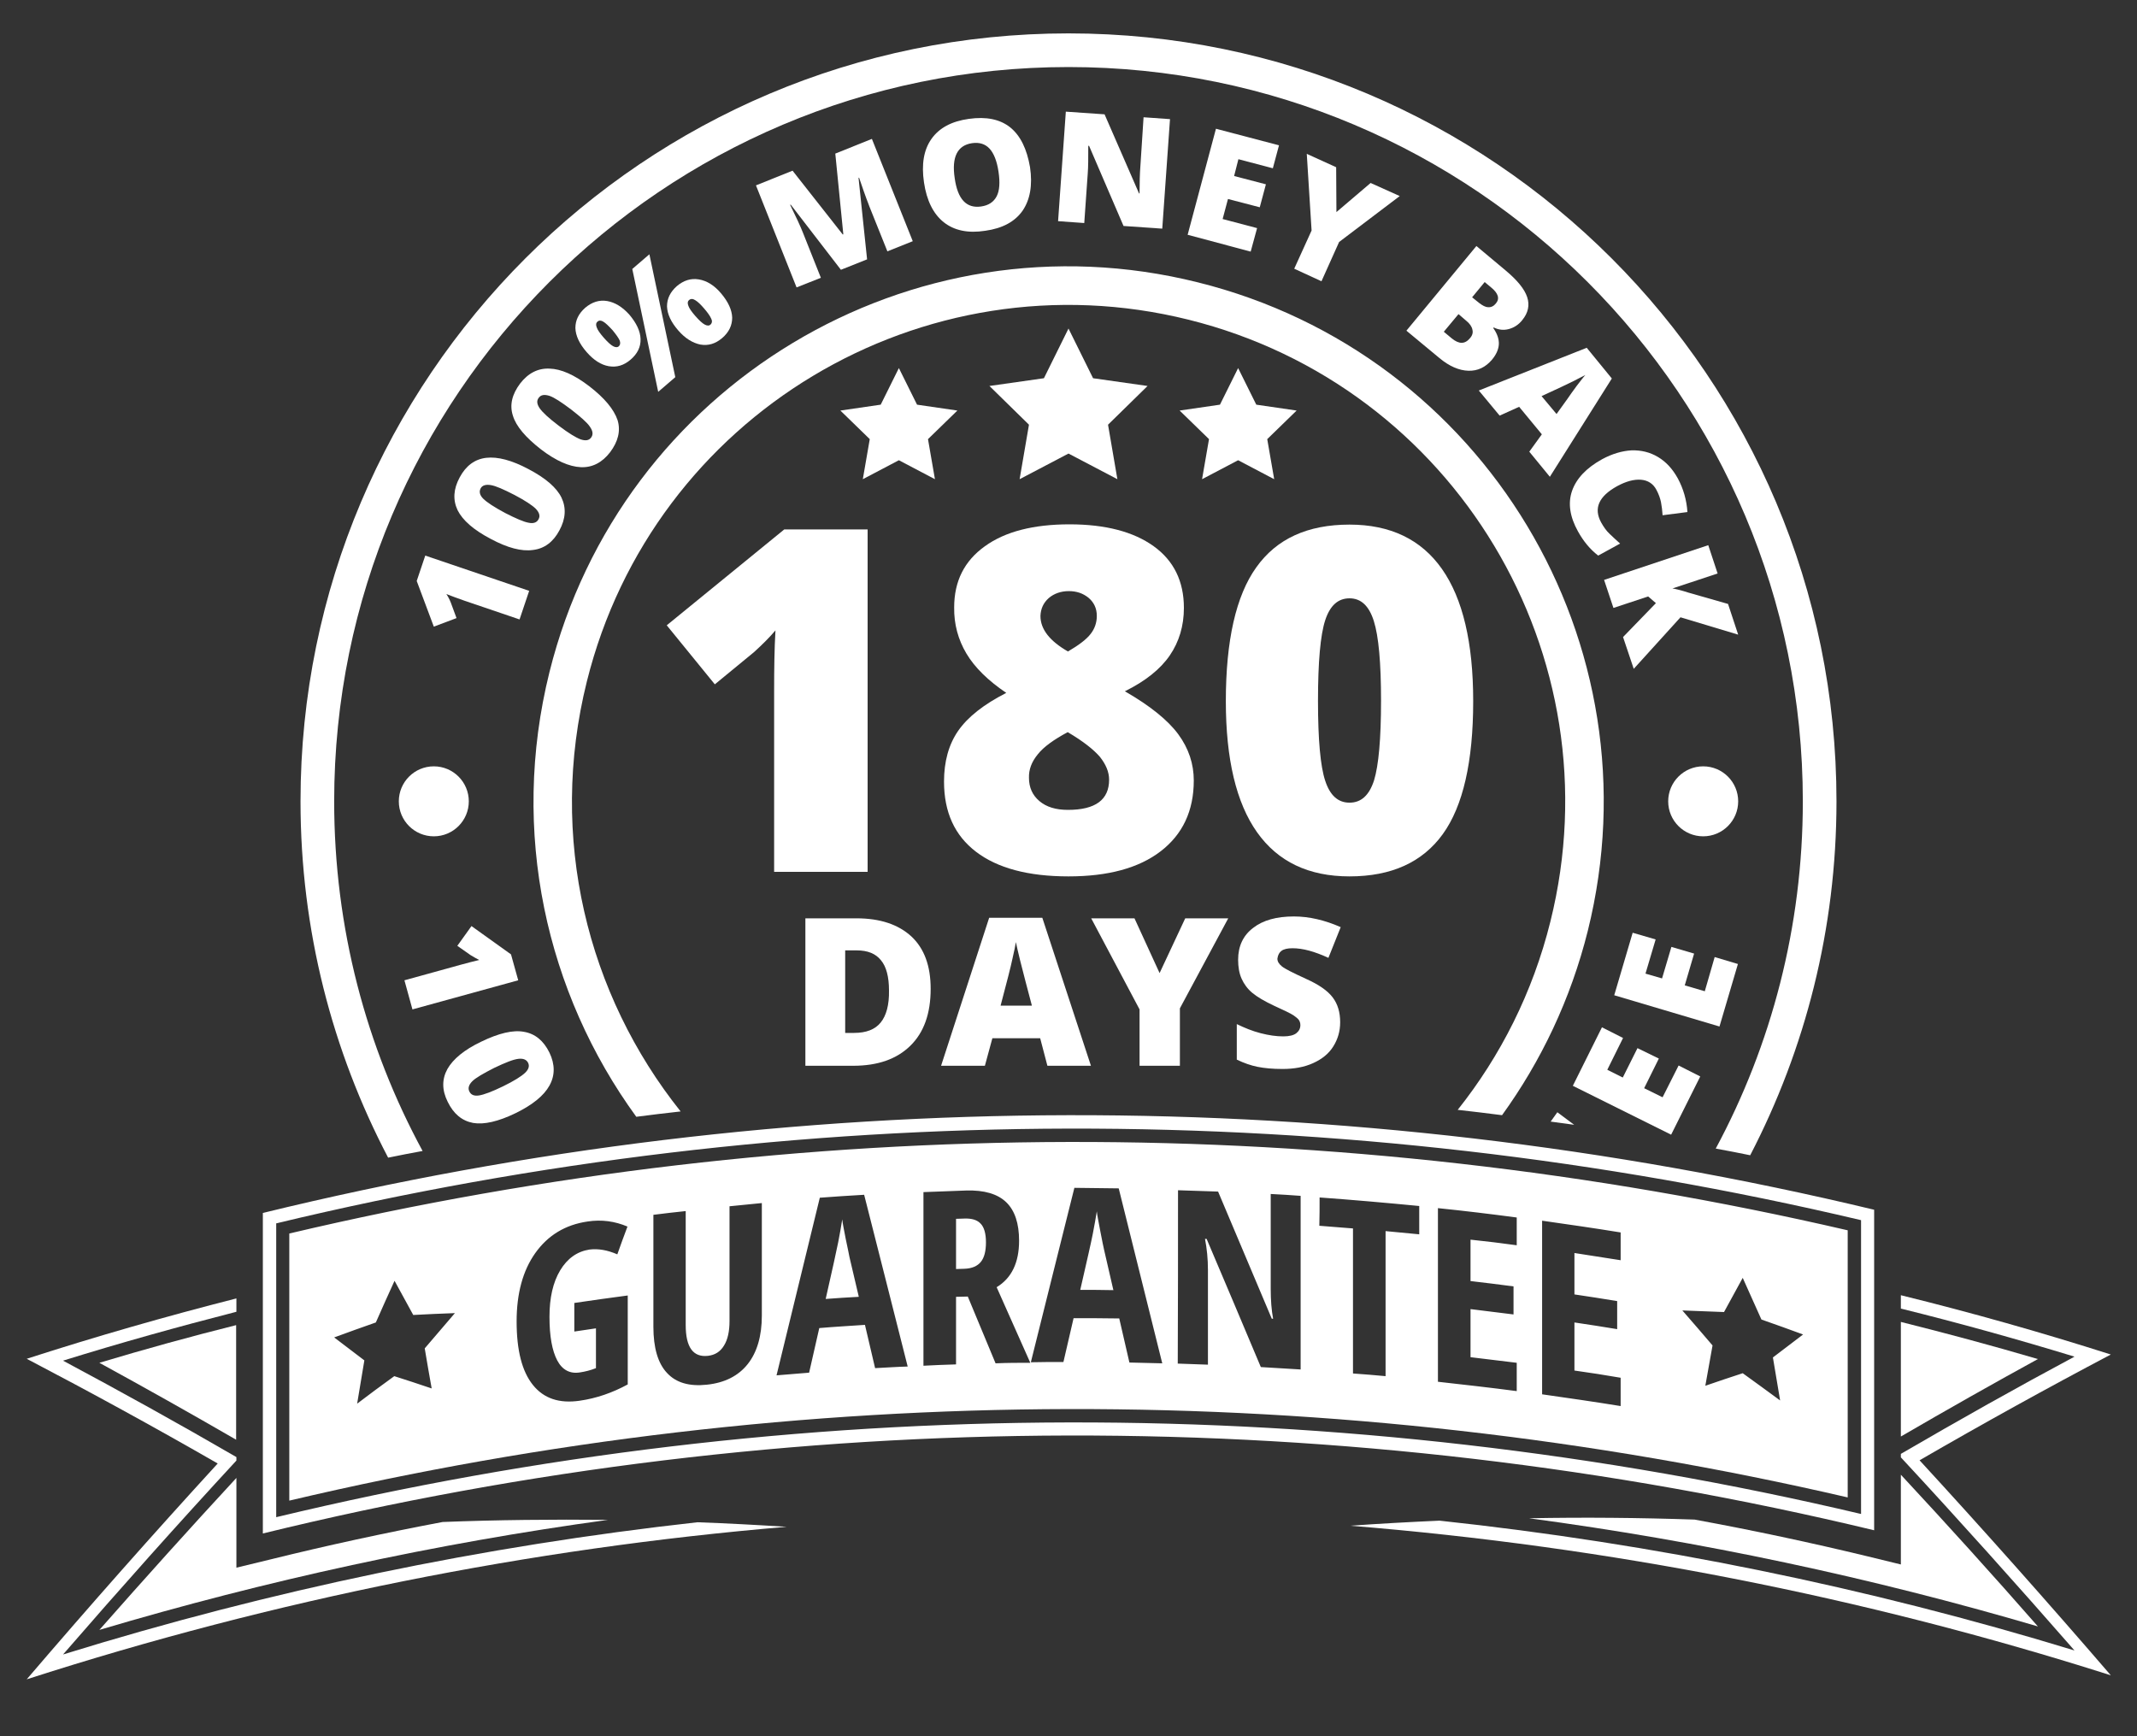 <?xml version="1.0" encoding="utf-8"?>
<!-- Generator: Adobe Illustrator 27.2.0, SVG Export Plug-In . SVG Version: 6.00 Build 0)  -->
<svg version="1.1" id="Layer_1" xmlns="http://www.w3.org/2000/svg" xmlns:xlink="http://www.w3.org/1999/xlink" x="0px" y="0px"
	 viewBox="0 0 800 650" style="enable-background:new 0 0 800 650;" xml:space="preserve">
<rect x="0" y="0" width="800" height="650" fill="#333333" stroke="none"/>
<style type="text/css">
	.st0{fill:#ffffff;}
</style>
<g>
	<g>
		<path class="st0" d="M361,456.2c-1,0-2,0.1-3.1,0.1c0,6.3,0,12.6,0,18.8c1,0,2.1-0.1,3.1-0.1c2.9-0.1,4.9-1,6.2-2.6
			c1.3-1.6,1.9-4.1,1.9-7.3c0-3.3-0.7-5.7-2-7C365.8,456.7,363.8,456.1,361,456.2z"/>
		<path class="st0" d="M316.6,463.8c-0.7-3.6-1.2-6.1-1.3-7.3c-0.4,2.6-0.9,5.4-1.5,8.5c-0.6,3.1-2.2,10.2-4.7,21.3
			c4.1-0.3,8.3-0.6,12.4-0.8c-1.2-5-2.3-9.9-3.5-14.9C317.8,469.7,317.4,467.4,316.6,463.8z"/>
		<path class="st0" d="M413.3,467.8c-0.2-0.9-0.7-3.2-1.4-6.9c-0.7-3.7-1.2-6.2-1.3-7.4c-0.4,2.5-0.9,5.3-1.5,8.4
			c-0.6,3.1-2.2,10.1-4.7,21c4.1,0,8.3,0,12.4,0.1C415.6,477.9,414.5,472.9,413.3,467.8z"/>
		<path class="st0" d="M108.3,461.8c0,33.3,0,66.7,0,100c191.8-45.3,391.4-45.7,583.4-1.2c0-33.3,0-66.7,0-100
			C499.8,416.1,300.1,416.5,108.3,461.8z M161.6,519.8c-4.7-1.6-9.3-3.1-14-4.6c-4.7,3.4-9.3,6.8-13.9,10.3
			c0.9-5.4,1.8-10.8,2.7-16.2c-3.8-2.9-7.5-5.7-11.3-8.6c5.2-1.9,10.4-3.8,15.6-5.6c2.3-5.2,4.6-10.4,7-15.6c2.3,4.3,4.7,8.5,7,12.8
			c5.2-0.3,10.4-0.5,15.6-0.7c-3.8,4.4-7.5,8.8-11.3,13.2C159.8,509.7,160.7,514.7,161.6,519.8z M235,518.3
			c-5.7,3.1-11.7,5.2-18,6.1c-7.6,1.1-13.4-0.8-17.5-5.9c-4.1-5.1-6.1-13-6.1-23.8c0-10.4,2.3-19,7-25.6
			c4.7-6.6,11.2-10.6,19.6-11.8c5.2-0.8,10.2-0.1,14.9,1.9c-1.3,3.5-2.6,6.9-3.8,10.4c-3.7-1.6-7.1-2.2-10.4-1.8
			c-4.6,0.7-8.3,3.3-11,7.8c-2.7,4.5-4,10.3-4,17.4c0,7.3,1,12.7,2.9,16.3c1.9,3.6,4.8,5.1,8.5,4.5c2-0.3,4-0.8,6-1.6
			c0-5,0-9.9,0-14.9c-2.7,0.4-5.4,0.8-8.1,1.2c0-3.6,0-7.1,0-10.7c6.6-1,13.3-1.9,20-2.8C235,496.1,235,507.2,235,518.3z
			 M285.2,492.5c0,7.7-1.8,13.8-5.3,18.2c-3.5,4.4-8.6,7-15.3,7.7c-6.5,0.7-11.5-0.7-14.9-4.4c-3.4-3.6-5.1-9.4-5.1-17.3
			c0-14,0-27.9,0-41.9c4-0.5,8.1-1,12.1-1.4c0,14.2,0,28.5,0,42.7c0,8.3,2.8,12.1,8.3,11.5c2.6-0.3,4.6-1.5,6-3.8
			c1.4-2.2,2.1-5.3,2.1-9.2c0-14.3,0-28.7,0-43c4-0.4,8.1-0.8,12.1-1.2C285.2,464.4,285.2,478.4,285.2,492.5z M327.6,512.2
			c-1.3-5.4-2.5-10.8-3.8-16.2c-5.7,0.4-11.4,0.7-17.1,1.2c-1.3,5.6-2.5,11.1-3.8,16.7c-4.1,0.3-8.1,0.7-12.2,1
			c5.4-22.2,10.8-44.4,16.2-66.5c5.5-0.4,11-0.8,16.6-1.1c5.4,21.4,10.9,42.8,16.3,64.3C335.8,511.7,331.7,512,327.6,512.2z
			 M372.7,510.4c-3.5-8.3-6.9-16.7-10.4-25c-1.5,0-2.9,0.1-4.4,0.1c0,8.4,0,16.9,0,25.3c-4.1,0.1-8.2,0.3-12.2,0.5
			c0-21.7,0-43.3,0-65c5.3-0.2,10.7-0.4,16-0.6c6.8-0.2,11.8,1.3,15,4.4c3.2,3.1,4.8,7.9,4.8,14.4c0,8.2-2.8,14-8.4,17.4
			c4.2,9.4,8.4,18.8,12.6,28.3C381.4,510.2,377,510.2,372.7,510.4z M645.4,491.2c2.3-4.3,4.7-8.5,7-12.8c2.3,5.2,4.7,10.4,7,15.6
			c5.2,1.8,10.4,3.7,15.6,5.6c-3.8,2.9-7.5,5.7-11.3,8.6c0.9,5.4,1.8,10.8,2.7,16.1c-4.6-3.4-9.3-6.8-14-10.2
			c-4.7,1.5-9.3,3.1-14,4.7c0.9-5,1.8-10.1,2.7-15.1c-3.8-4.4-7.5-8.8-11.3-13.1C635,490.8,640.2,491,645.4,491.2z M577.3,457
			c9.8,1.4,19.6,2.8,29.4,4.4c0,3.5,0,7,0,10.4c-5.7-0.9-11.5-1.8-17.3-2.7c0,5.2,0,10.3,0,15.5c5.3,0.8,10.7,1.6,16,2.5
			c0,3.5,0,7,0,10.5c-5.3-0.9-10.7-1.7-16-2.5c0,6,0,12,0,18c5.8,0.8,11.5,1.7,17.3,2.7c0,3.5,0,7.1,0,10.6
			c-9.8-1.6-19.6-3-29.4-4.4C577.3,500.3,577.3,478.7,577.3,457z M538.3,452.3c9.8,1,19.7,2.2,29.5,3.5c0,3.5,0,7,0,10.4
			c-5.8-0.8-11.5-1.5-17.3-2.1c0,5.2,0,10.3,0,15.5c5.4,0.6,10.7,1.3,16.1,2c0,3.5,0,7,0,10.5c-5.4-0.7-10.7-1.3-16.1-2
			c0,6,0,12,0,18c5.8,0.7,11.5,1.4,17.3,2.1c0,3.5,0,7.1,0,10.6c-9.8-1.3-19.7-2.4-29.5-3.5C538.3,495.6,538.3,473.9,538.3,452.3z
			 M494,448.3c12.4,0.9,24.9,2,37.3,3.2c0,3.5,0,7.1,0,10.6c-4.2-0.4-8.4-0.8-12.6-1.2c0,18.1,0,36.2,0,54.3
			c-4.1-0.4-8.1-0.7-12.2-1c0-18.1,0-36.2,0-54.3c-4.2-0.3-8.4-0.7-12.6-1C494,455.4,494,451.9,494,448.3z M441,445.6
			c5,0.2,10,0.3,15,0.5c6.7,15.8,13.4,31.7,20.1,47.6c0.2,0,0.3,0,0.5,0c-0.6-3.1-0.9-6.9-0.9-11.2c0-11.8,0-23.6,0-35.5
			c3.7,0.2,7.5,0.4,11.2,0.7c0,21.7,0,43.3,0,65c-5-0.3-9.9-0.6-14.9-0.9c-6.8-16.1-13.5-32.1-20.3-48c-0.2,0-0.4,0-0.6,0
			c0.7,3.6,1.1,7.5,1.1,11.6c0,11.8,0,23.7,0,35.5c-3.8-0.1-7.6-0.3-11.3-0.4C441,488.9,441,467.3,441,445.6z M418.8,444.9
			c5.4,21.8,10.9,43.7,16.3,65.5c-4.1-0.1-8.2-0.2-12.3-0.3c-1.3-5.5-2.5-11-3.8-16.5c-5.7-0.1-11.4-0.1-17.1-0.1
			c-1.3,5.5-2.5,10.9-3.8,16.4c-4.1,0-8.2,0-12.2,0.1c5.4-21.8,10.9-43.6,16.3-65.3C407.8,444.8,413.3,444.8,418.8,444.9z"/>
		<path class="st0" d="M98.4,454.1c0,40,0,80,0,120c198.1-48.5,404.9-48.9,603.2-1.2c0-40,0-80,0-120
			C503.4,405.3,296.5,405.7,98.4,454.1z M696.7,566.8c-195.1-46.1-398.3-45.7-593.3,1.2c0-36.7,0-73.3,0-110
			c194.9-46.9,398.2-47.3,593.3-1.2C696.7,493.4,696.7,530.1,696.7,566.8z"/>
	</g>
	<g>
		<path class="st0" d="M711.6,552.1v33.6l-12.3-3c-21.5-5.2-43.1-9.8-64.9-13.8c-20.6-0.7-41.3-0.9-62-0.5
			c64.2,8.6,127.9,22.1,190.5,40.5C745.9,589.5,728.8,570.6,711.6,552.1z"/>
		<path class="st0" d="M711.6,494.9v42.9c17.2-10,34.3-19.7,51.3-29C745.9,503.8,728.8,499.2,711.6,494.9z"/>
		<path class="st0" d="M790.2,507.1c-26-8.3-52.2-15.7-78.6-22.2v5c21.8,5.4,43.4,11.4,65,18c-21.5,11.5-43.2,23.7-65,36.4v1.3
			c21.8,23.5,43.4,47.6,65,72.3c-77.9-23.8-157.5-40-237.7-48.6c-11.1,0.5-22.3,1.1-33.4,1.9c96.2,7.8,191.7,26.4,284.7,56
			c-23.7-27.5-47.6-54.4-71.6-80.5C742.6,532.8,766.5,519.6,790.2,507.1z"/>
	</g>
	<g>
		<path class="st0" d="M88.4,539v-42.9c-17.2,4.3-34.2,9-51.2,14.1C54.2,519.5,71.3,529.1,88.4,539z"/>
		<path class="st0" d="M37.2,610.2c62.6-18.6,126.2-32.4,190.4-41.2c-20.7-0.2-41.4,0-61.9,0.8c-21.7,4.1-43.4,8.8-64.8,14.1
			l-12.4,3v-33.6C71.3,571.9,54.2,590.9,37.2,610.2z"/>
		<path class="st0" d="M294.5,571.6c-11.2-0.7-22.3-1.3-33.4-1.7c-80.2,8.9-159.7,25.4-237.5,49.5c21.5-24.8,43.1-49,64.9-72.6v-1.3
			c-21.7-12.6-43.4-24.6-64.9-36.1c21.5-6.7,43.1-12.7,64.9-18.3v-5c-26.3,6.7-52.5,14.2-78.5,22.6c23.7,12.4,47.5,25.4,71.5,39.2
			c-24,26.2-47.8,53.1-71.5,80.8C102.8,598.8,198.3,579.7,294.5,571.6z"/>
	</g>
</g>
<g>
	<path class="st0" d="M400,12.5c-158.8,0-287.5,128.7-287.5,287.5c0,48.2,11.9,93.5,32.8,133.4c4.3-0.9,8.6-1.7,12.9-2.5
		c-21.1-38.9-33.1-83.5-33.1-130.9c0-151.8,123.1-274.9,274.9-274.9S674.9,148.2,674.9,300c0,47-11.8,91.3-32.6,130
		c4.3,0.8,8.6,1.6,12.9,2.5c20.6-39.7,32.3-84.7,32.3-132.5C687.5,141.2,558.8,12.5,400,12.5z"/>
	<circle class="st0" cx="162.4" cy="300" r="13.1"/>
	<circle class="st0" cx="637.6" cy="300" r="13.1"/>
	<path class="st0" d="M448.4,105.7c-107.3-26.8-216,38.6-242.7,145.9c-14.9,59.9-1.2,120.2,32.5,166.5c5.5-0.7,11-1.4,16.6-2
		c-34.9-43.7-49.7-102.5-35.1-161c24.8-99.6,125.7-160.2,225.3-135.4c99.6,24.8,160.2,125.7,135.4,225.3
		c-6.6,26.6-18.7,50.4-34.7,70.5c5.5,0.6,11.1,1.3,16.6,2c14.6-20.2,25.7-43.4,32.1-69C621.1,241.1,555.8,132.4,448.4,105.7z"/>
	<path class="st0" d="M170.9,231.4l-2.1-5.7c-0.5-1.3-1.1-2.4-1.7-3.3c2,0.8,4.3,1.6,6.8,2.5l20.6,7l3.6-10.7l-38.9-13.2l-3.2,9.5
		l6.4,17.1L170.9,231.4z"/>
	<path class="st0" d="M197.8,175.6c-6.2-3.3-11.5-4.7-15.8-4.2c-4.3,0.5-7.6,3-9.9,7.3c-2.4,4.4-2.6,8.5-0.8,12.3
		c1.9,3.8,6,7.4,12.5,10.8c6.2,3.3,11.4,4.7,15.7,4.1c4.3-0.5,7.6-3,9.9-7.3c2.4-4.4,2.6-8.5,0.8-12.3
		C208.4,182.6,204.3,179,197.8,175.6z M201.6,194.4c-0.6,1.2-1.9,1.7-3.7,1.3c-1.8-0.3-4.8-1.6-8.9-3.7c-4.1-2.2-6.8-4-8.1-5.3
		c-1.3-1.3-1.6-2.6-1-3.8c0.6-1.2,1.9-1.6,3.8-1.3c1.9,0.3,4.8,1.6,8.9,3.7c4,2.1,6.7,3.9,8,5.2
		C201.9,191.9,202.3,193.2,201.6,194.4z"/>
	<path class="st0" d="M220.6,144.6c-5.6-4.3-10.6-6.5-14.9-6.6c-4.3-0.2-8,1.7-11,5.6c-3,4-4,8-2.7,12c1.2,4,4.8,8.2,10.6,12.7
		c5.5,4.2,10.5,6.4,14.8,6.6c4.3,0.2,8-1.7,11-5.6c3-4,4-8,2.8-12C229.8,153.2,226.3,149,220.6,144.6z M221.3,163.8
		c-0.8,1.1-2.1,1.3-3.9,0.7c-1.7-0.6-4.5-2.3-8.2-5.1c-3.7-2.8-6.1-5-7.2-6.6c-1-1.5-1.2-2.8-0.3-3.9c0.8-1.1,2.1-1.3,4-0.7
		c1.8,0.6,4.5,2.4,8.1,5.1c3.6,2.8,6,4.9,7,6.4C222,161.4,222.1,162.7,221.3,163.8z"/>
	<path class="st0" d="M227.3,112.7c-3-0.5-5.7,0.4-8.2,2.5c-2.5,2.2-3.7,4.7-3.7,7.6c0.1,2.9,1.5,5.9,4.2,9c2.6,3,5.4,4.8,8.3,5.3
		c3,0.5,5.6-0.3,8.1-2.4c2.6-2.2,3.9-4.8,3.8-7.8c-0.1-2.9-1.5-5.9-4.2-9.1C233,114.9,230.2,113.2,227.3,112.7z M231.7,129.6
		c-0.5,0.5-1.3,0.5-2.2,0c-0.9-0.5-2-1.5-3.5-3.2c-1.4-1.6-2.3-2.9-2.6-3.8c-0.4-1-0.3-1.7,0.3-2.2c0.5-0.5,1.3-0.5,2.1,0
		c0.9,0.5,2,1.6,3.5,3.2c1.4,1.7,2.3,3,2.7,3.9C232.3,128.4,232.2,129.1,231.7,129.6z"/>
	<path class="st0" d="M261.6,104.6c-3-0.5-5.7,0.4-8.2,2.5c-2.5,2.2-3.7,4.7-3.7,7.6c0.1,2.9,1.5,5.9,4.2,9c2.6,3,5.4,4.7,8.3,5.3
		c3,0.5,5.6-0.3,8.1-2.4c2.6-2.2,3.8-4.8,3.8-7.7c-0.1-2.9-1.5-5.9-4.1-9C267.4,106.8,264.6,105.1,261.6,104.6z M266,121.5
		c-0.5,0.5-1.3,0.5-2.2,0c-0.9-0.5-2-1.5-3.5-3.2c-1.4-1.6-2.3-2.9-2.6-3.8c-0.4-1-0.3-1.7,0.3-2.2c0.6-0.5,1.4-0.5,2.3,0.1
		c1,0.6,2,1.6,3.3,3.1c1.2,1.4,2.1,2.6,2.6,3.7C266.7,120.1,266.6,120.9,266,121.5z"/>
	<polygon class="st0" points="236.7,100.7 246.4,146.7 252.8,141.2 243.1,95.2 	"/>
	<path class="st0" d="M312.7,57.5l3,30.2l-0.2,0.1l-18.8-23.9l-13.7,5.5l15.2,38.2l9.1-3.6l-6.6-16.6c-1-2.6-2.7-6.2-4.9-10.7
		l0.2-0.1l18.8,24.4l9.8-3.9l-3.2-30.5l0.2-0.1c1.4,4.2,2.4,6.9,2.8,8c0.4,1.1,0.8,2,1.1,2.9l6.7,16.7l9.5-3.8L326.4,52L312.7,57.5z
		"/>
	<path class="st0" d="M378.2,47.7c-3.9-3.1-9-4.1-15.5-3.2c-6.5,0.9-11.1,3.4-14,7.5c-2.9,4.1-3.8,9.5-2.8,16.3
		c1,6.8,3.5,11.8,7.4,14.9c3.9,3.1,9.1,4.2,15.5,3.2c6.5-0.9,11.1-3.4,14-7.5c2.8-4.1,3.8-9.5,2.8-16.3
		C384.4,55.7,382,50.8,378.2,47.7z M373.1,73.5c-1.1,2.1-3,3.4-5.8,3.8c-5.5,0.8-8.8-2.7-9.9-10.6c-1.2-7.9,1-12.3,6.5-13.1
		c2.7-0.4,4.9,0.3,6.5,2c1.6,1.7,2.8,4.6,3.4,8.7C374.4,68.3,374.2,71.4,373.1,73.5z"/>
	<path class="st0" d="M426.9,62.4c-0.2,2.5-0.3,5.8-0.3,10l-0.2,0l-12.9-29.6l-14.5-1l-2.9,41l9.8,0.7l1.3-18.5
		c0.2-2.4,0.2-5.9,0.2-10.4l0.3,0l12.9,30l14.5,1l2.9-41l-9.9-0.7L426.9,62.4z"/>
	<polygon class="st0" points="444.6,87.9 468.2,94.2 470.6,85.4 457.7,82 459.7,74.5 471.6,77.6 473.9,69 462,65.9 463.6,59.6 
		476.5,63 478.8,54.4 455.2,48.2 	"/>
	<polygon class="st0" points="500.3,79.4 500.2,62.6 489.2,57.6 491,86.3 484.5,100.6 494.7,105.3 501.3,90.6 524,73.4 513.1,68.5 	
		"/>
	<path class="st0" d="M558.5,134.7c1.6-1.9,2.5-3.9,2.6-5.8c0.1-1.9-0.6-4-2.1-6.1l0.2-0.2c1.8,0.9,3.7,1.1,5.6,0.6
		c1.9-0.5,3.7-1.6,5.1-3.4c2.2-2.7,2.8-5.6,1.8-8.6c-1-3-3.7-6.3-8-9.9l-11-9.2l-26.2,31.7l12.3,10.2c3.7,3.1,7.4,4.7,10.9,4.8
		C553.2,138.9,556.1,137.5,558.5,134.7z M550.3,126.6c-1.9,2.3-4.1,2.3-6.8,0.1l-3-2.5l5.5-6.6l2.8,2.4c1.4,1.1,2.2,2.3,2.4,3.4
		C551.5,124.5,551.2,125.6,550.3,126.6z M553.7,113.4l-2.6-2.1l4.7-5.7l2.4,2c2.7,2.2,3.3,4.2,1.8,6c-0.8,1-1.8,1.5-2.9,1.4
		C556.1,115,555,114.4,553.7,113.4z"/>
	<path class="st0" d="M594,130.2l-40.4,16l7.8,9.4l7.3-3.3l8.5,10.3l-4.7,6.5l7.7,9.4l23.2-36.8L594,130.2z M590.3,144.4
		c-1.5,2-2.6,3.6-3.5,4.9l-4.1,5.7l-5.6-6.7c6.1-2.8,10.1-4.7,12.1-5.7c2-1,3.4-1.8,4.3-2.2C592.8,141.1,591.8,142.5,590.3,144.4z"
		/>
	<path class="st0" d="M602.6,199.9c-1.3-1.2-2.3-2.7-3.2-4.3c-2.9-5.3-0.9-9.8,6-13.6c3.3-1.8,6.3-2.6,8.9-2.4
		c2.6,0.2,4.6,1.5,5.8,3.8c0.8,1.5,1.4,3.1,1.7,4.6c0.3,1.6,0.5,3.2,0.6,4.9l9.3-1.2c-0.3-4.5-1.5-8.7-3.6-12.6
		c-2-3.6-4.4-6.2-7.4-8c-3-1.8-6.3-2.6-9.9-2.5c-3.6,0.2-7.3,1.3-11,3.3c-6,3.3-9.7,7.3-11.3,11.9c-1.6,4.6-0.8,9.7,2.2,15.1
		c2.1,3.8,4.6,6.8,7.6,9.1l8.2-4.5C605.2,202.3,603.8,201.1,602.6,199.9z"/>
	<path class="st0" d="M604,227.6l13-4.3l2.9,2.5l-12.3,12.7l4,11.9l17.5-19.3l21.6,6.5l-3.8-11.5l-14.7-4.2
		c-2.8-0.9-4.8-1.4-6.1-1.6l16.9-5.6l-3.5-10.6l-39,13L604,227.6z"/>
	<path class="st0" d="M191.3,357.3l-14.8-10.6l-5.3,7.4l5,3.5c1.2,0.7,2.2,1.3,3.2,1.8c-2.1,0.5-4.5,1.1-7,1.8l-21,5.8l3,10.9
		l39.6-10.9L191.3,357.3z"/>
	<path class="st0" d="M180.1,390c-6.3,3-10.5,6.5-12.6,10.2c-2.1,3.8-2.1,7.9,0.1,12.3c2.2,4.5,5.3,7.1,9.5,7.9
		c4.1,0.7,9.4-0.5,16-3.7c6.3-3.1,10.5-6.5,12.6-10.3c2.1-3.8,2.1-7.9,0-12.3c-2.2-4.5-5.4-7.1-9.5-7.8
		C192.1,385.5,186.7,386.8,180.1,390z M197.7,397.9c0.6,1.2,0.2,2.5-1.2,3.8c-1.4,1.3-4.1,3-8.2,5c-4.1,2-7.1,3.1-8.9,3.4
		c-1.9,0.3-3.1-0.2-3.7-1.5c-0.6-1.2-0.2-2.5,1.1-3.8c1.3-1.3,4.1-2.9,8.2-5c4.2-2,7.2-3.2,9.1-3.4
		C195.9,396.2,197.1,396.7,197.7,397.9z"/>
	<path class="st0" d="M580.5,419.9c2.9,0.4,5.9,0.8,8.8,1.2l-6.3-4.7L580.5,419.9z"/>
	<polygon class="st0" points="622.4,410.8 615.5,407.4 621,396.3 613,392.4 607.5,403.4 601.7,400.5 607.6,388.6 599.7,384.6 
		588.8,406.5 625.6,424.8 636.5,403 628.4,398.9 	"/>
	<polygon class="st0" points="638.2,371.1 630.7,368.9 634.2,357 625.7,354.5 622.2,366.3 616,364.5 619.8,351.7 611.2,349.2 
		604.3,372.6 643.7,384.3 650.6,360.9 641.9,358.3 	"/>
	<path class="st0" d="M289.6,326.4h35.2V198.2h-31.2l-44,35.9l18,22.1l14.6-12c3.2-2.9,5.9-5.6,8.1-8.2c-0.4,6.8-0.5,14.4-0.5,22.6
		V326.4z"/>
	<path class="st0" d="M361.8,244.7c3.1,5.2,8.1,10.1,14.9,14.7c-8.4,4.3-14.4,9-18,14.2c-3.6,5.2-5.3,11.6-5.3,19
		c0,11.5,4,20.2,12,26.3c8,6.1,19.5,9.2,34.6,9.2c14.8,0,26.3-3.1,34.5-9.4c8.2-6.3,12.4-15.1,12.4-26.5c0-6.2-1.9-12-5.8-17.3
		c-3.9-5.3-10.6-10.7-20-16.1c7.7-3.8,13.3-8.3,16.8-13.4c3.5-5.1,5.3-11.1,5.3-17.8c0-10-3.8-17.7-11.3-23.1
		c-7.5-5.4-18-8.2-31.5-8.2c-13.5,0-24.1,2.7-31.7,8.2c-7.7,5.5-11.5,13.1-11.5,22.9C357.1,233.7,358.7,239.5,361.8,244.7z
		 M392.6,223.9c2-1.7,4.6-2.6,7.5-2.6c2.9,0,5.3,0.8,7.4,2.5c2,1.7,3.1,3.9,3.1,6.8c0,2.5-0.8,4.8-2.3,6.7c-1.5,2-4.4,4.2-8.5,6.6
		c-6.8-3.9-10.3-8.3-10.3-13.3C389.6,227.9,390.6,225.7,392.6,223.9z M388.5,282.4c2.2-2.8,6-5.5,11.2-8.3c5.8,3.4,9.8,6.6,12.1,9.3
		c2.2,2.8,3.4,5.6,3.4,8.5c0,7.5-5.1,11.3-15.4,11.3c-4.6,0-8.1-1.1-10.7-3.3c-2.6-2.2-3.9-5.1-3.9-8.7
		C385.1,288.1,386.2,285.2,388.5,282.4z"/>
	<path class="st0" d="M505.2,196.4c-15.7,0-27.3,5.3-34.9,16c-7.6,10.6-11.4,27.4-11.4,50.1c0,21.7,3.9,38.1,11.7,49.1
		c7.8,11,19.3,16.5,34.6,16.5c15.7,0,27.3-5.3,34.9-15.8c7.6-10.5,11.4-27.2,11.4-49.8c0-21.9-3.9-38.4-11.7-49.5
		C532,201.9,520.4,196.4,505.2,196.4z M514.4,292.1c-1.8,5.6-4.8,8.4-9.2,8.4c-4.3,0-7.3-2.7-9.1-8.2c-1.8-5.4-2.7-15.4-2.7-29.9
		c0-14.6,0.9-24.7,2.7-30.2c1.8-5.5,4.8-8.2,9.1-8.2c4.3,0,7.3,2.8,9.1,8.5c1.8,5.7,2.7,15.6,2.7,29.8
		C517,276.6,516.1,286.5,514.4,292.1z"/>
	<path class="st0" d="M320.6,343.8h-19.1V399h17.9c9.2,0,16.3-2.5,21.4-7.5c5.1-5,7.6-12.1,7.6-21.3c0-8.6-2.4-15.1-7.2-19.6
		C336.3,346.1,329.5,343.8,320.6,343.8z M329.7,382.8c-2.1,2.6-5.4,3.9-10,3.9h-3.3v-30.9h4.3c4.1,0,7.1,1.2,9.1,3.7
		c2,2.4,3,6.2,3,11.3C332.9,376.2,331.8,380.2,329.7,382.8z"/>
	<path class="st0" d="M370.3,343.6l-18,55.4h16.4l2.8-10.3h17.9l2.7,10.3h16.3l-18.2-55.4H370.3z M374.6,376.4
		c2.3-8.7,3.8-14.5,4.4-17.4c0.7-2.9,1.1-5.1,1.3-6.3c0.3,1.4,0.8,3.7,1.6,6.9c0.8,3.2,1.5,5.8,2,7.8l2.4,9.1H374.6z"/>
	<polygon class="st0" points="434.1,364.3 424.7,343.8 408.5,343.8 426.6,377.9 426.6,399 441.7,399 441.7,377.5 459.8,343.8 
		443.7,343.8 	"/>
	<path class="st0" d="M479.7,356c0.9-0.7,2.3-1,4.2-1c3.8,0,8.2,1.2,13.4,3.6l4.6-11.5c-5.9-2.6-11.8-4-17.5-4
		c-6.5,0-11.6,1.4-15.3,4.3c-3.7,2.8-5.6,6.8-5.6,11.9c0,2.7,0.4,5.1,1.3,7.1c0.9,2,2.2,3.8,4,5.3c1.8,1.5,4.5,3.1,8.1,4.8
		c4,1.8,6.4,3,7.3,3.6c0.9,0.6,1.6,1.2,2,1.7c0.4,0.6,0.6,1.2,0.6,2c0,1.2-0.5,2.2-1.5,3c-1,0.8-2.7,1.2-4.9,1.2
		c-2.6,0-5.4-0.4-8.5-1.2c-3.1-0.8-6-2-8.9-3.4v13.3c2.7,1.3,5.3,2.2,7.8,2.7c2.5,0.5,5.6,0.8,9.3,0.8c4.4,0,8.2-0.7,11.5-2.2
		c3.3-1.5,5.8-3.5,7.5-6.2c1.7-2.7,2.6-5.7,2.6-9.1c0-3.7-0.9-6.8-2.8-9.3c-1.9-2.5-5.2-4.8-9.9-6.9c-5-2.3-8-3.8-9.1-4.7
		c-1.1-0.9-1.7-1.8-1.7-2.9C478.4,357.5,478.9,356.6,479.7,356z"/>
	<polygon class="st0" points="381.7,179.4 400,169.8 418.3,179.4 414.8,159 429.6,144.5 409.2,141.6 400,123 390.8,141.6 
		370.4,144.5 385.2,159 	"/>
	<polygon class="st0" points="358.4,153.7 343.3,151.5 336.5,137.8 329.7,151.5 314.6,153.7 325.6,164.4 323,179.4 336.5,172.3 
		350,179.4 347.4,164.4 	"/>
	<polygon class="st0" points="450,179.4 463.5,172.3 477,179.4 474.4,164.4 485.4,153.7 470.3,151.5 463.5,137.8 456.7,151.5 
		441.6,153.7 452.6,164.4 	"/>
</g>
</svg>
